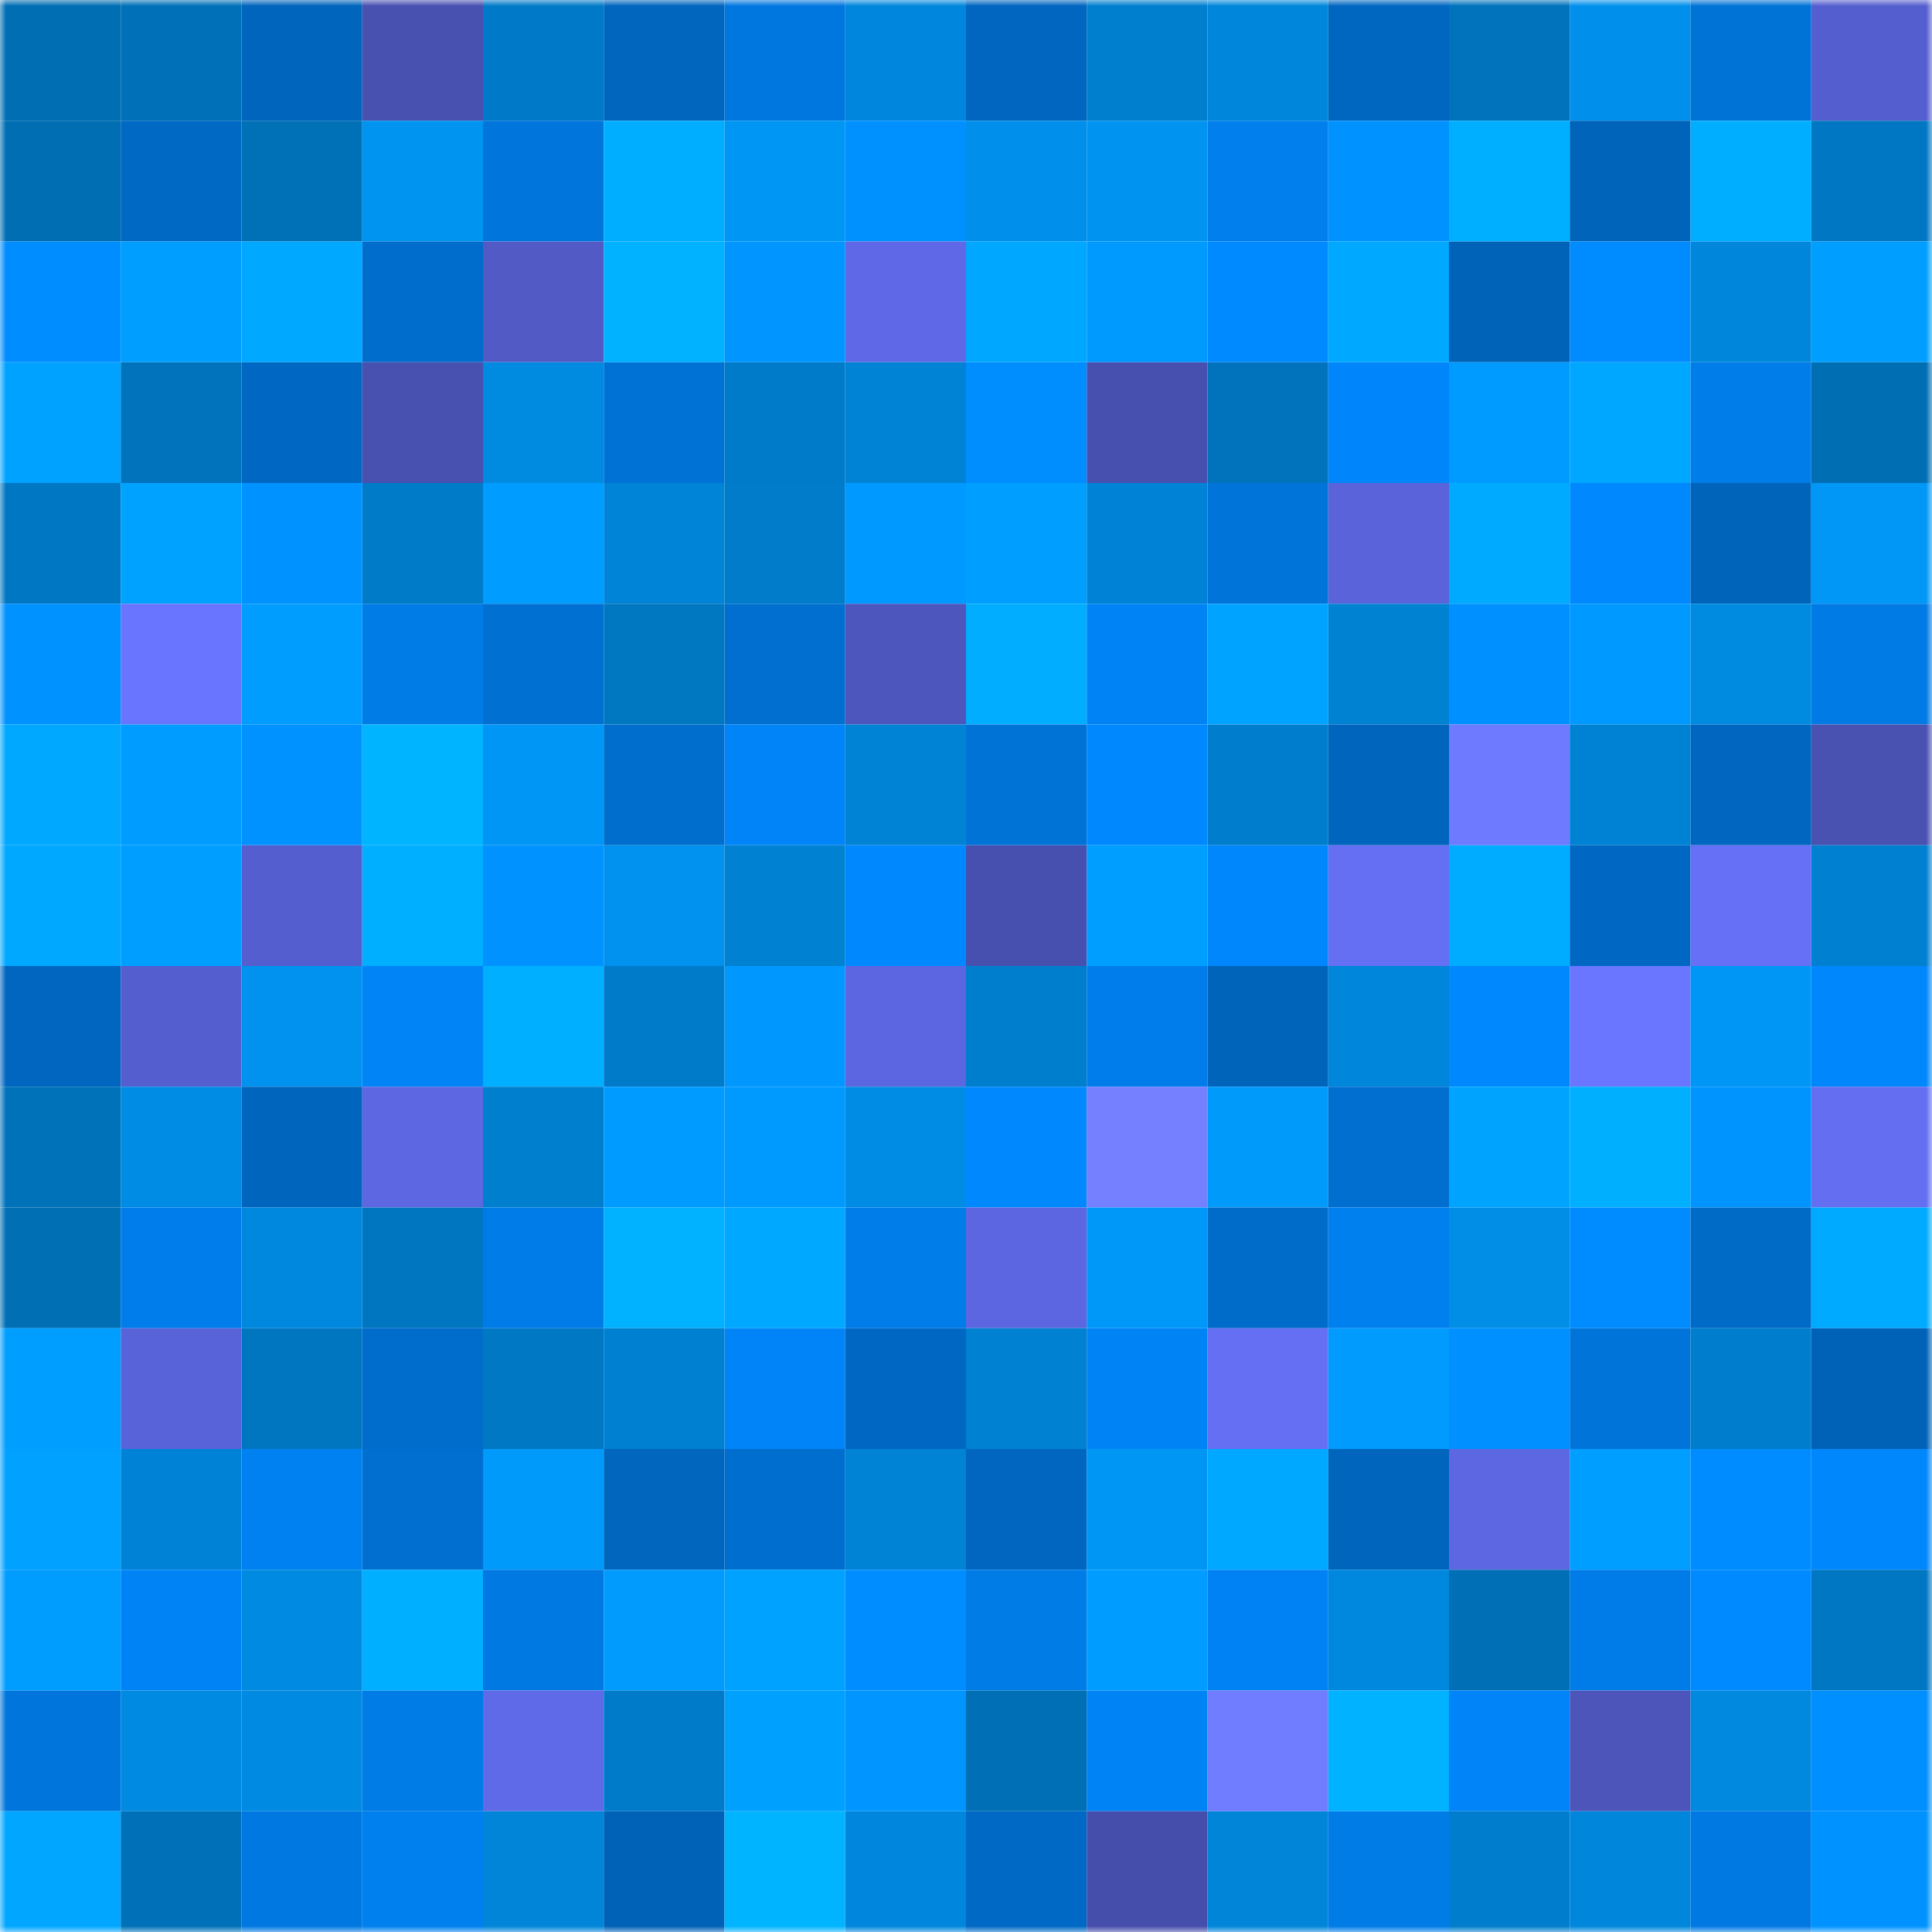 <svg viewBox="0 0 160 160" fill="none" role="img" xmlns="http://www.w3.org/2000/svg" width="240" height="240" name="ens%2C5050505.eth"><mask id="1431019693" mask-type="alpha" maskUnits="userSpaceOnUse" x="0" y="0" width="160" height="160"><rect width="160" height="160" fill="#FFFFFF"></rect></mask><g mask="url(#1431019693)"><rect x="0" y="0" width="10" height="10" fill="#006eb3"></rect><rect x="10" y="0" width="10" height="10" fill="#0071b8"></rect><rect x="20" y="0" width="10" height="10" fill="#0065bc"></rect><rect x="30" y="0" width="10" height="10" fill="#4850b0"></rect><rect x="40" y="0" width="10" height="10" fill="#007ac8"></rect><rect x="50" y="0" width="10" height="10" fill="#0066be"></rect><rect x="60" y="0" width="10" height="10" fill="#0077df"></rect><rect x="70" y="0" width="10" height="10" fill="#0087dd"></rect><rect x="80" y="0" width="10" height="10" fill="#0066bf"></rect><rect x="90" y="0" width="10" height="10" fill="#007fcf"></rect><rect x="100" y="0" width="10" height="10" fill="#0086da"></rect><rect x="110" y="0" width="10" height="10" fill="#0067c1"></rect><rect x="120" y="0" width="10" height="10" fill="#0073bc"></rect><rect x="130" y="0" width="10" height="10" fill="#0090eb"></rect><rect x="140" y="0" width="10" height="10" fill="#0073d7"></rect><rect x="150" y="0" width="10" height="10" fill="#555ece"></rect><rect x="0" y="10" width="10" height="10" fill="#006eb3"></rect><rect x="10" y="10" width="10" height="10" fill="#0069c4"></rect><rect x="20" y="10" width="10" height="10" fill="#0070b7"></rect><rect x="30" y="10" width="10" height="10" fill="#0094f1"></rect><rect x="40" y="10" width="10" height="10" fill="#0075db"></rect><rect x="50" y="10" width="10" height="10" fill="#00aeff"></rect><rect x="60" y="10" width="10" height="10" fill="#0096f4"></rect><rect x="70" y="10" width="10" height="10" fill="#0091ff"></rect><rect x="80" y="10" width="10" height="10" fill="#008fea"></rect><rect x="90" y="10" width="10" height="10" fill="#0093f0"></rect><rect x="100" y="10" width="10" height="10" fill="#007fed"></rect><rect x="110" y="10" width="10" height="10" fill="#0092ff"></rect><rect x="120" y="10" width="10" height="10" fill="#00afff"></rect><rect x="130" y="10" width="10" height="10" fill="#0064ba"></rect><rect x="140" y="10" width="10" height="10" fill="#00aeff"></rect><rect x="150" y="10" width="10" height="10" fill="#0077c2"></rect><rect x="0" y="20" width="10" height="10" fill="#008dff"></rect><rect x="10" y="20" width="10" height="10" fill="#009eff"></rect><rect x="20" y="20" width="10" height="10" fill="#00a8ff"></rect><rect x="30" y="20" width="10" height="10" fill="#006dcc"></rect><rect x="40" y="20" width="10" height="10" fill="#515ac5"></rect><rect x="50" y="20" width="10" height="10" fill="#00b2ff"></rect><rect x="60" y="20" width="10" height="10" fill="#0095ff"></rect><rect x="70" y="20" width="10" height="10" fill="#5f69e7"></rect><rect x="80" y="20" width="10" height="10" fill="#00a7ff"></rect><rect x="90" y="20" width="10" height="10" fill="#009aff"></rect><rect x="100" y="20" width="10" height="10" fill="#008aff"></rect><rect x="110" y="20" width="10" height="10" fill="#00a8ff"></rect><rect x="120" y="20" width="10" height="10" fill="#0063b8"></rect><rect x="130" y="20" width="10" height="10" fill="#008cff"></rect><rect x="140" y="20" width="10" height="10" fill="#0087dc"></rect><rect x="150" y="20" width="10" height="10" fill="#009fff"></rect><rect x="0" y="30" width="10" height="10" fill="#00a2ff"></rect><rect x="10" y="30" width="10" height="10" fill="#0073bc"></rect><rect x="20" y="30" width="10" height="10" fill="#0068c3"></rect><rect x="30" y="30" width="10" height="10" fill="#4850b0"></rect><rect x="40" y="30" width="10" height="10" fill="#008ae0"></rect><rect x="50" y="30" width="10" height="10" fill="#0072d5"></rect><rect x="60" y="30" width="10" height="10" fill="#007bc9"></rect><rect x="70" y="30" width="10" height="10" fill="#0083d5"></rect><rect x="80" y="30" width="10" height="10" fill="#008eff"></rect><rect x="90" y="30" width="10" height="10" fill="#4850af"></rect><rect x="100" y="30" width="10" height="10" fill="#0073bc"></rect><rect x="110" y="30" width="10" height="10" fill="#0086fa"></rect><rect x="120" y="30" width="10" height="10" fill="#009bff"></rect><rect x="130" y="30" width="10" height="10" fill="#00a7ff"></rect><rect x="140" y="30" width="10" height="10" fill="#007de9"></rect><rect x="150" y="30" width="10" height="10" fill="#006eb3"></rect><rect x="0" y="40" width="10" height="10" fill="#0077c2"></rect><rect x="10" y="40" width="10" height="10" fill="#00a2ff"></rect><rect x="20" y="40" width="10" height="10" fill="#0092ff"></rect><rect x="30" y="40" width="10" height="10" fill="#007bc8"></rect><rect x="40" y="40" width="10" height="10" fill="#009cff"></rect><rect x="50" y="40" width="10" height="10" fill="#0084d8"></rect><rect x="60" y="40" width="10" height="10" fill="#007cca"></rect><rect x="70" y="40" width="10" height="10" fill="#0099ff"></rect><rect x="80" y="40" width="10" height="10" fill="#009fff"></rect><rect x="90" y="40" width="10" height="10" fill="#0083d6"></rect><rect x="100" y="40" width="10" height="10" fill="#0074d8"></rect><rect x="110" y="40" width="10" height="10" fill="#5a63da"></rect><rect x="120" y="40" width="10" height="10" fill="#00abff"></rect><rect x="130" y="40" width="10" height="10" fill="#0088ff"></rect><rect x="140" y="40" width="10" height="10" fill="#0064bb"></rect><rect x="150" y="40" width="10" height="10" fill="#0097f7"></rect><rect x="0" y="50" width="10" height="10" fill="#0092ff"></rect><rect x="10" y="50" width="10" height="10" fill="#6975ff"></rect><rect x="20" y="50" width="10" height="10" fill="#009cfe"></rect><rect x="30" y="50" width="10" height="10" fill="#007ce7"></rect><rect x="40" y="50" width="10" height="10" fill="#0071d3"></rect><rect x="50" y="50" width="10" height="10" fill="#0077c1"></rect><rect x="60" y="50" width="10" height="10" fill="#006fcf"></rect><rect x="70" y="50" width="10" height="10" fill="#4d56bc"></rect><rect x="80" y="50" width="10" height="10" fill="#00adff"></rect><rect x="90" y="50" width="10" height="10" fill="#0083f5"></rect><rect x="100" y="50" width="10" height="10" fill="#00a3ff"></rect><rect x="110" y="50" width="10" height="10" fill="#0082d3"></rect><rect x="120" y="50" width="10" height="10" fill="#0090ff"></rect><rect x="130" y="50" width="10" height="10" fill="#0099ff"></rect><rect x="140" y="50" width="10" height="10" fill="#008ae0"></rect><rect x="150" y="50" width="10" height="10" fill="#007ae5"></rect><rect x="0" y="60" width="10" height="10" fill="#00a8ff"></rect><rect x="10" y="60" width="10" height="10" fill="#009cff"></rect><rect x="20" y="60" width="10" height="10" fill="#0093ff"></rect><rect x="30" y="60" width="10" height="10" fill="#00b4ff"></rect><rect x="40" y="60" width="10" height="10" fill="#0096f5"></rect><rect x="50" y="60" width="10" height="10" fill="#006ecd"></rect><rect x="60" y="60" width="10" height="10" fill="#0084f7"></rect><rect x="70" y="60" width="10" height="10" fill="#0083d5"></rect><rect x="80" y="60" width="10" height="10" fill="#0073d7"></rect><rect x="90" y="60" width="10" height="10" fill="#0089ff"></rect><rect x="100" y="60" width="10" height="10" fill="#007ecd"></rect><rect x="110" y="60" width="10" height="10" fill="#0065bd"></rect><rect x="120" y="60" width="10" height="10" fill="#6e7aff"></rect><rect x="130" y="60" width="10" height="10" fill="#0082d4"></rect><rect x="140" y="60" width="10" height="10" fill="#0066bf"></rect><rect x="150" y="60" width="10" height="10" fill="#4951b1"></rect><rect x="0" y="70" width="10" height="10" fill="#00a8ff"></rect><rect x="10" y="70" width="10" height="10" fill="#009eff"></rect><rect x="20" y="70" width="10" height="10" fill="#555ece"></rect><rect x="30" y="70" width="10" height="10" fill="#00afff"></rect><rect x="40" y="70" width="10" height="10" fill="#0092ff"></rect><rect x="50" y="70" width="10" height="10" fill="#0092ee"></rect><rect x="60" y="70" width="10" height="10" fill="#0081d2"></rect><rect x="70" y="70" width="10" height="10" fill="#0089ff"></rect><rect x="80" y="70" width="10" height="10" fill="#4850af"></rect><rect x="90" y="70" width="10" height="10" fill="#009fff"></rect><rect x="100" y="70" width="10" height="10" fill="#0087fc"></rect><rect x="110" y="70" width="10" height="10" fill="#646ff3"></rect><rect x="120" y="70" width="10" height="10" fill="#00acff"></rect><rect x="130" y="70" width="10" height="10" fill="#0068c2"></rect><rect x="140" y="70" width="10" height="10" fill="#6570f6"></rect><rect x="150" y="70" width="10" height="10" fill="#0080d1"></rect><rect x="0" y="80" width="10" height="10" fill="#0066bf"></rect><rect x="10" y="80" width="10" height="10" fill="#555ecf"></rect><rect x="20" y="80" width="10" height="10" fill="#0092ee"></rect><rect x="30" y="80" width="10" height="10" fill="#0084f6"></rect><rect x="40" y="80" width="10" height="10" fill="#00afff"></rect><rect x="50" y="80" width="10" height="10" fill="#007bc9"></rect><rect x="60" y="80" width="10" height="10" fill="#0098ff"></rect><rect x="70" y="80" width="10" height="10" fill="#5c66e0"></rect><rect x="80" y="80" width="10" height="10" fill="#007ece"></rect><rect x="90" y="80" width="10" height="10" fill="#007dea"></rect><rect x="100" y="80" width="10" height="10" fill="#0064bb"></rect><rect x="110" y="80" width="10" height="10" fill="#0086db"></rect><rect x="120" y="80" width="10" height="10" fill="#0089ff"></rect><rect x="130" y="80" width="10" height="10" fill="#6a76ff"></rect><rect x="140" y="80" width="10" height="10" fill="#0096f5"></rect><rect x="150" y="80" width="10" height="10" fill="#0087fc"></rect><rect x="0" y="90" width="10" height="10" fill="#0072ba"></rect><rect x="10" y="90" width="10" height="10" fill="#008ce5"></rect><rect x="20" y="90" width="10" height="10" fill="#0065bc"></rect><rect x="30" y="90" width="10" height="10" fill="#5d67e1"></rect><rect x="40" y="90" width="10" height="10" fill="#007fcf"></rect><rect x="50" y="90" width="10" height="10" fill="#009bff"></rect><rect x="60" y="90" width="10" height="10" fill="#009aff"></rect><rect x="70" y="90" width="10" height="10" fill="#008ce4"></rect><rect x="80" y="90" width="10" height="10" fill="#0088ff"></rect><rect x="90" y="90" width="10" height="10" fill="#7480ff"></rect><rect x="100" y="90" width="10" height="10" fill="#009afa"></rect><rect x="110" y="90" width="10" height="10" fill="#006fd0"></rect><rect x="120" y="90" width="10" height="10" fill="#00a4ff"></rect><rect x="130" y="90" width="10" height="10" fill="#00b0ff"></rect><rect x="140" y="90" width="10" height="10" fill="#0094ff"></rect><rect x="150" y="90" width="10" height="10" fill="#636ef1"></rect><rect x="0" y="100" width="10" height="10" fill="#006fb4"></rect><rect x="10" y="100" width="10" height="10" fill="#007dea"></rect><rect x="20" y="100" width="10" height="10" fill="#0088de"></rect><rect x="30" y="100" width="10" height="10" fill="#0076c1"></rect><rect x="40" y="100" width="10" height="10" fill="#007ce8"></rect><rect x="50" y="100" width="10" height="10" fill="#00b2ff"></rect><rect x="60" y="100" width="10" height="10" fill="#00a9ff"></rect><rect x="70" y="100" width="10" height="10" fill="#007de9"></rect><rect x="80" y="100" width="10" height="10" fill="#5c66e0"></rect><rect x="90" y="100" width="10" height="10" fill="#0098f8"></rect><rect x="100" y="100" width="10" height="10" fill="#006cca"></rect><rect x="110" y="100" width="10" height="10" fill="#0080ee"></rect><rect x="120" y="100" width="10" height="10" fill="#008ee7"></rect><rect x="130" y="100" width="10" height="10" fill="#008cff"></rect><rect x="140" y="100" width="10" height="10" fill="#006bc7"></rect><rect x="150" y="100" width="10" height="10" fill="#00aaff"></rect><rect x="0" y="110" width="10" height="10" fill="#009eff"></rect><rect x="10" y="110" width="10" height="10" fill="#5963d9"></rect><rect x="20" y="110" width="10" height="10" fill="#0076c0"></rect><rect x="30" y="110" width="10" height="10" fill="#006dcc"></rect><rect x="40" y="110" width="10" height="10" fill="#0078c4"></rect><rect x="50" y="110" width="10" height="10" fill="#0080d0"></rect><rect x="60" y="110" width="10" height="10" fill="#0084f7"></rect><rect x="70" y="110" width="10" height="10" fill="#0068c3"></rect><rect x="80" y="110" width="10" height="10" fill="#0081d2"></rect><rect x="90" y="110" width="10" height="10" fill="#0083f5"></rect><rect x="100" y="110" width="10" height="10" fill="#646ff4"></rect><rect x="110" y="110" width="10" height="10" fill="#009bfc"></rect><rect x="120" y="110" width="10" height="10" fill="#0090ff"></rect><rect x="130" y="110" width="10" height="10" fill="#0074d9"></rect><rect x="140" y="110" width="10" height="10" fill="#007dcc"></rect><rect x="150" y="110" width="10" height="10" fill="#0062b7"></rect><rect x="0" y="120" width="10" height="10" fill="#00a1ff"></rect><rect x="10" y="120" width="10" height="10" fill="#0083d6"></rect><rect x="20" y="120" width="10" height="10" fill="#0081f1"></rect><rect x="30" y="120" width="10" height="10" fill="#006fd0"></rect><rect x="40" y="120" width="10" height="10" fill="#009afa"></rect><rect x="50" y="120" width="10" height="10" fill="#0066be"></rect><rect x="60" y="120" width="10" height="10" fill="#006ece"></rect><rect x="70" y="120" width="10" height="10" fill="#0083d5"></rect><rect x="80" y="120" width="10" height="10" fill="#0066bf"></rect><rect x="90" y="120" width="10" height="10" fill="#0096f4"></rect><rect x="100" y="120" width="10" height="10" fill="#00a9ff"></rect><rect x="110" y="120" width="10" height="10" fill="#0065bd"></rect><rect x="120" y="120" width="10" height="10" fill="#5d67e1"></rect><rect x="130" y="120" width="10" height="10" fill="#009eff"></rect><rect x="140" y="120" width="10" height="10" fill="#008cff"></rect><rect x="150" y="120" width="10" height="10" fill="#0087fc"></rect><rect x="0" y="130" width="10" height="10" fill="#009dff"></rect><rect x="10" y="130" width="10" height="10" fill="#0083f5"></rect><rect x="20" y="130" width="10" height="10" fill="#008ae1"></rect><rect x="30" y="130" width="10" height="10" fill="#00afff"></rect><rect x="40" y="130" width="10" height="10" fill="#0079e3"></rect><rect x="50" y="130" width="10" height="10" fill="#009bfd"></rect><rect x="60" y="130" width="10" height="10" fill="#00a2ff"></rect><rect x="70" y="130" width="10" height="10" fill="#008dff"></rect><rect x="80" y="130" width="10" height="10" fill="#007ce7"></rect><rect x="90" y="130" width="10" height="10" fill="#009cff"></rect><rect x="100" y="130" width="10" height="10" fill="#0082f4"></rect><rect x="110" y="130" width="10" height="10" fill="#0088de"></rect><rect x="120" y="130" width="10" height="10" fill="#006fb5"></rect><rect x="130" y="130" width="10" height="10" fill="#007ce8"></rect><rect x="140" y="130" width="10" height="10" fill="#008aff"></rect><rect x="150" y="130" width="10" height="10" fill="#0077c2"></rect><rect x="0" y="140" width="10" height="10" fill="#0076dd"></rect><rect x="10" y="140" width="10" height="10" fill="#008ae1"></rect><rect x="20" y="140" width="10" height="10" fill="#008ae1"></rect><rect x="30" y="140" width="10" height="10" fill="#007ce7"></rect><rect x="40" y="140" width="10" height="10" fill="#5f6ae8"></rect><rect x="50" y="140" width="10" height="10" fill="#007bc9"></rect><rect x="60" y="140" width="10" height="10" fill="#00a0ff"></rect><rect x="70" y="140" width="10" height="10" fill="#0095ff"></rect><rect x="80" y="140" width="10" height="10" fill="#006fb5"></rect><rect x="90" y="140" width="10" height="10" fill="#0083f5"></rect><rect x="100" y="140" width="10" height="10" fill="#717dff"></rect><rect x="110" y="140" width="10" height="10" fill="#00b2ff"></rect><rect x="120" y="140" width="10" height="10" fill="#0084f7"></rect><rect x="130" y="140" width="10" height="10" fill="#4d55bb"></rect><rect x="140" y="140" width="10" height="10" fill="#0089df"></rect><rect x="150" y="140" width="10" height="10" fill="#008fff"></rect><rect x="0" y="150" width="10" height="10" fill="#00a6ff"></rect><rect x="10" y="150" width="10" height="10" fill="#0071b8"></rect><rect x="20" y="150" width="10" height="10" fill="#0078e1"></rect><rect x="30" y="150" width="10" height="10" fill="#0080ee"></rect><rect x="40" y="150" width="10" height="10" fill="#0085d9"></rect><rect x="50" y="150" width="10" height="10" fill="#0062b6"></rect><rect x="60" y="150" width="10" height="10" fill="#00b4ff"></rect><rect x="70" y="150" width="10" height="10" fill="#0087dd"></rect><rect x="80" y="150" width="10" height="10" fill="#0069c5"></rect><rect x="90" y="150" width="10" height="10" fill="#464eab"></rect><rect x="100" y="150" width="10" height="10" fill="#0085d9"></rect><rect x="110" y="150" width="10" height="10" fill="#007ce7"></rect><rect x="120" y="150" width="10" height="10" fill="#007dcc"></rect><rect x="130" y="150" width="10" height="10" fill="#0087dc"></rect><rect x="140" y="150" width="10" height="10" fill="#0079e3"></rect><rect x="150" y="150" width="10" height="10" fill="#0093ff"></rect></g></svg>